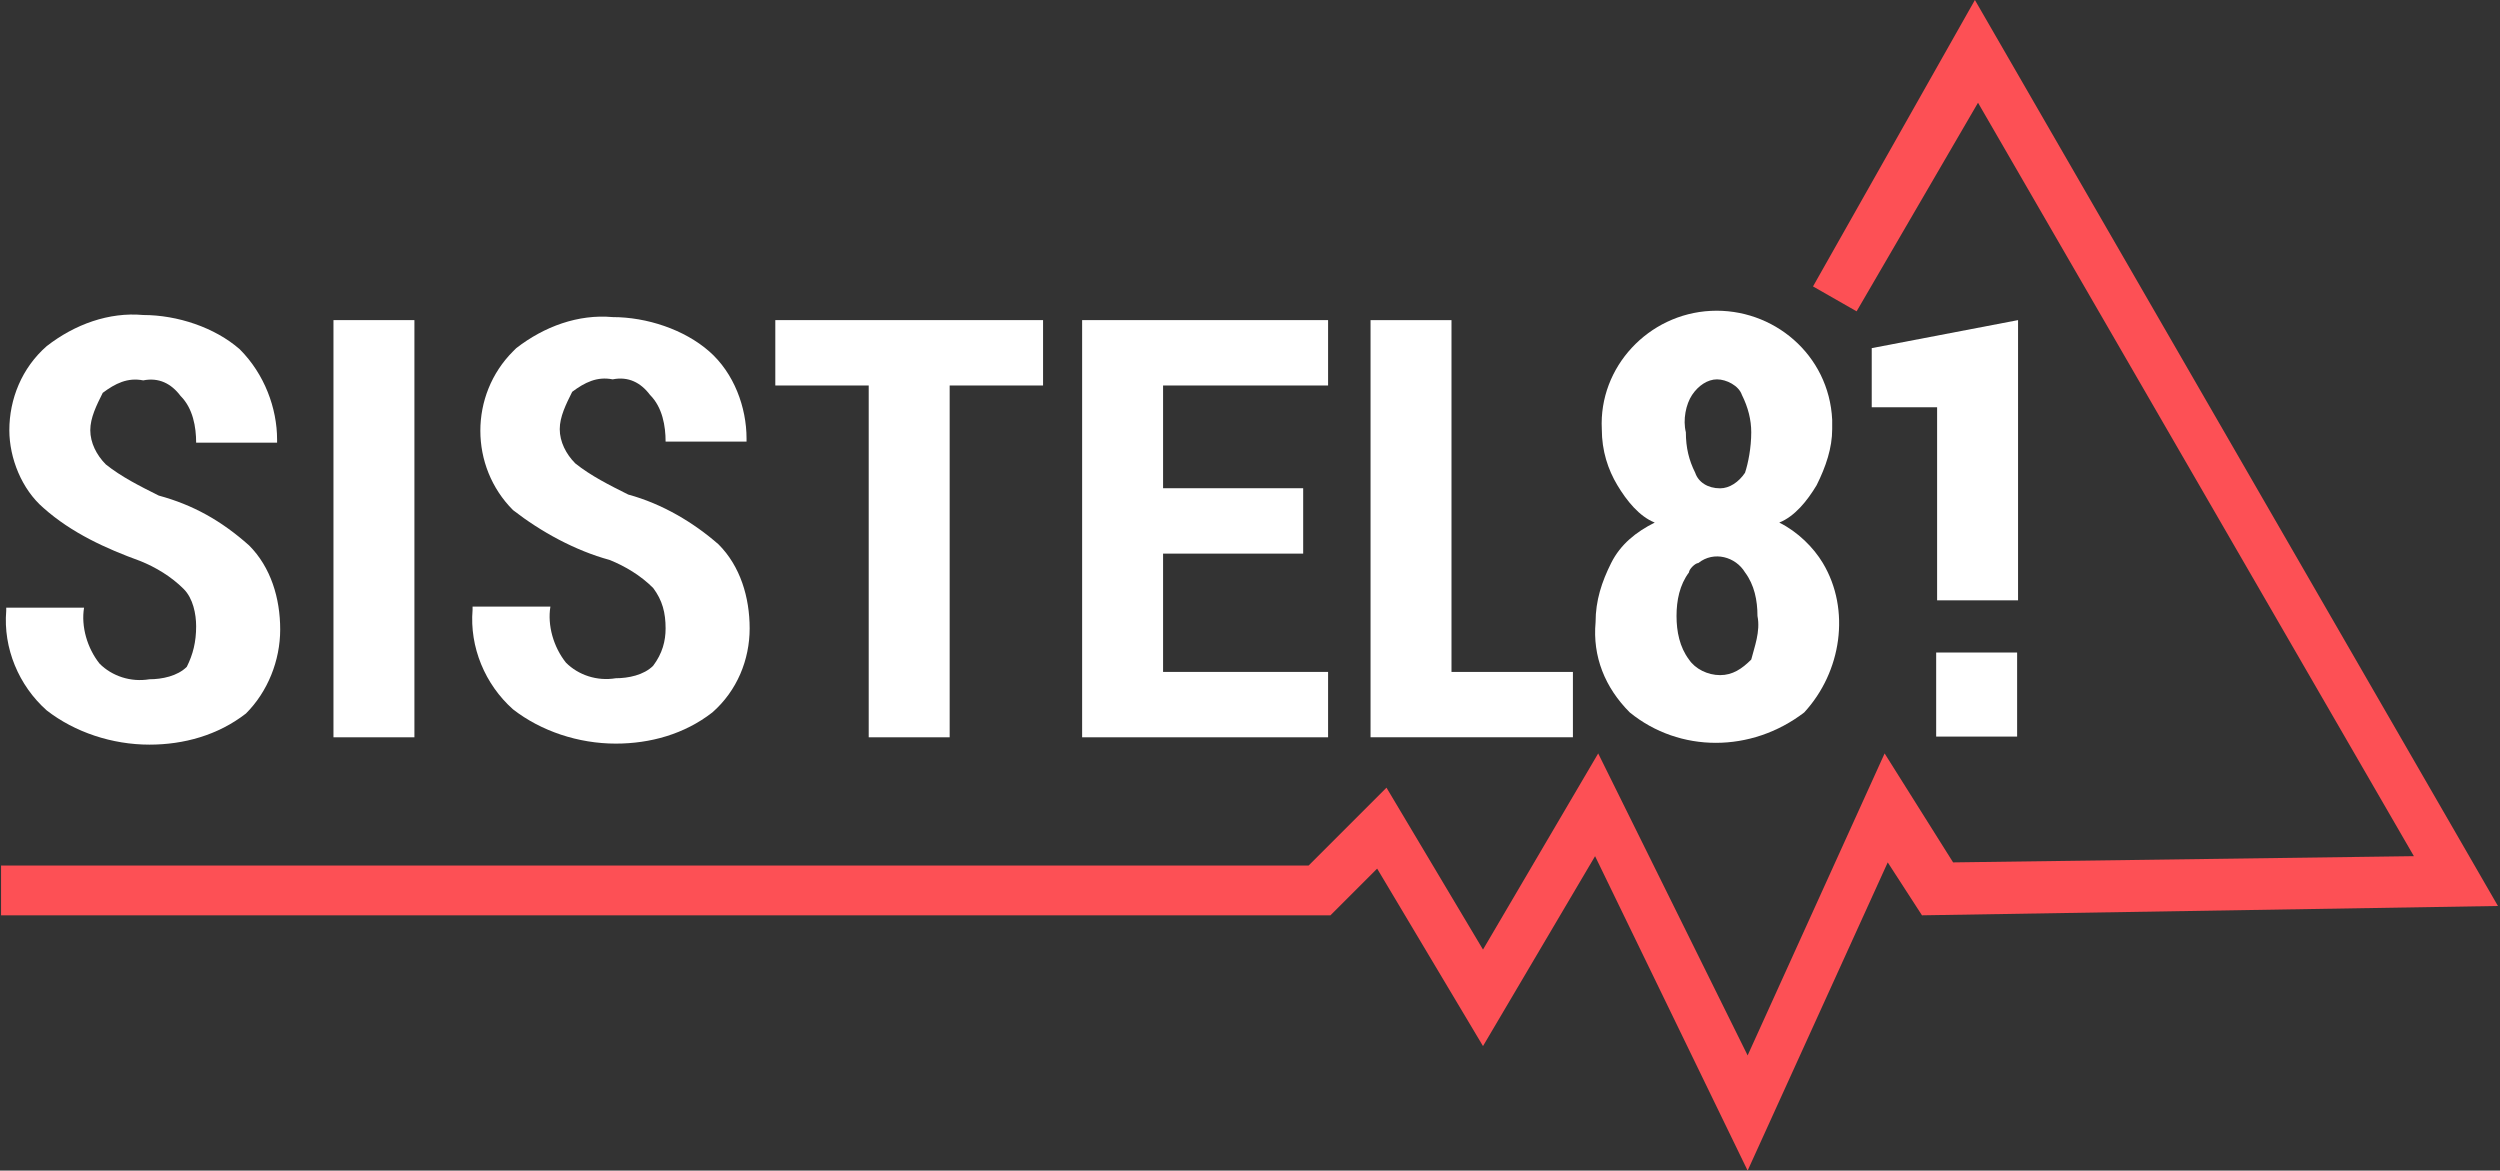 <?xml version="1.0" encoding="utf-8"?>
<!-- Generator: Adobe Illustrator 23.0.1, SVG Export Plug-In . SVG Version: 6.00 Build 0)  -->
<svg version="1.1" id="Livello_1" xmlns="http://www.w3.org/2000/svg" xmlns:xlink="http://www.w3.org/1999/xlink" x="0px" y="0px"
	 viewBox="0 0 80.3 37.6" style="enable-background:new 0 0 80.3 37.6;" xml:space="preserve">
<rect x="0" y="0" width="80.3" height="37.6" fill="#333333" stroke="none"/>
<style type="text/css">
	.st0{fill:#FFFFFF;}
	.st1{fill:#FD5055;}
</style>
<g id="Group_8514" transform="translate(0.105)">
	<g id="Group_8505" transform="translate(51.145 10.085)">
		<g id="Group_8501">
			<path id="Path_2833" class="st0" d="M7.6,3.7c0,0.6-0.2,1.2-0.5,1.8C6.8,6,6.4,6.5,5.9,6.7C6.5,7,7,7.5,7.3,8
				c0.9,1.5,0.6,3.5-0.6,4.8c-1.7,1.3-4,1.3-5.6,0C0.3,12-0.1,11,0,9.9C0,9.2,0.2,8.6,0.5,8s0.8-1,1.4-1.3C1.4,6.5,1,6,0.7,5.5
				S0.2,4.4,0.2,3.7C0.1,1.7,1.7,0,3.7-0.1s3.8,1.4,3.9,3.5C7.6,3.5,7.6,3.6,7.6,3.7L7.6,3.7z M5.2,9.7c0-0.5-0.1-1-0.4-1.4
				C4.5,7.8,3.8,7.6,3.3,8C3.2,8,3,8.2,3,8.3C2.7,8.7,2.6,9.2,2.6,9.7s0.1,1,0.4,1.4c0.2,0.3,0.6,0.5,1,0.5s0.7-0.2,1-0.5
				C5.1,10.7,5.3,10.2,5.2,9.7L5.2,9.7z M5,3.8C5,3.4,4.9,3,4.7,2.6C4.6,2.3,4.2,2.1,3.9,2.1S3.3,2.3,3.1,2.6S2.8,3.4,2.9,3.8
				c0,0.5,0.1,0.9,0.3,1.3C3.3,5.4,3.6,5.6,4,5.6c0.3,0,0.6-0.2,0.8-0.5C4.9,4.8,5,4.3,5,3.8z"/>
		</g>
		<g id="Group_8504" transform="translate(8.87 0.197)">
			<g id="Group_8502" transform="translate(2.07 10.677)">
				<rect id="Rectangle_873" x="0" y="0" class="st0" width="2.6" height="2.7"/>
			</g>
			<g id="Group_8503">
				<path id="Path_2834" class="st0" d="M4.7,0L0,0.9v1.9h2.1V9h2.6V0z"/>
			</g>
		</g>
	</g>
	<g id="Group_8506" transform="translate(-0.071)">
		<path id="Path_2835" class="st1" d="M56.1,37.6l-4.9-10.1l-3.6,6.1l-3.4-5.7l-1.5,1.5H0v-1.6h42l2.5-2.5l3.1,5.2l3.7-6.3l4.8,9.7
			l4.4-9.7l2.2,3.5l14.8-0.2l-14-24.2L59.6,10l-1.4-0.8L63.4,0l16.8,29.1l-18.5,0.3l-1.1-1.7L56.1,37.6z"/>
	</g>
	<g id="Group_8513" transform="translate(-0.105 10.085)">
		<g id="Group_8507" transform="translate(0 0.033)">
			<path id="Path_2836" class="st0" d="M6.3,10c0-0.4-0.1-0.9-0.4-1.2C5.5,8.4,5,8.1,4.5,7.9C3.4,7.5,2.3,7,1.4,6.2
				C0.7,5.6,0.3,4.6,0.3,3.7c0-1,0.4-2,1.2-2.7c0.9-0.7,2-1.1,3.1-1c1.1,0,2.3,0.4,3.1,1.1C8.5,1.9,8.9,3,8.9,4v0.1H6.3
				c0-0.5-0.1-1.1-0.5-1.5C5.5,2.2,5.1,2,4.6,2.1C4.1,2,3.7,2.2,3.3,2.5C3.1,2.9,2.9,3.3,2.9,3.7s0.2,0.8,0.5,1.1
				c0.5,0.4,1.1,0.7,1.7,1c1.1,0.3,2,0.8,2.9,1.6c0.7,0.7,1,1.7,1,2.7s-0.4,2-1.1,2.7c-0.9,0.7-2,1-3.1,1c-1.2,0-2.4-0.4-3.3-1.1
				c-0.9-0.8-1.4-2-1.3-3.2V9.4h2.5c-0.1,0.6,0.1,1.3,0.5,1.8c0.4,0.4,1,0.6,1.6,0.5c0.4,0,0.9-0.1,1.2-0.4
				C6.2,10.9,6.3,10.5,6.3,10z"/>
		</g>
		<g id="Group_8508" transform="translate(10.711 0.197)">
			<path id="Path_2837" class="st0" d="M2.6,13.4H0V0h2.6V13.4z"/>
		</g>
		<g id="Group_8509" transform="translate(15.079)">
			<path id="Path_2838" class="st0" d="M6.3,10.1c0-0.5-0.1-0.9-0.4-1.3C5.5,8.4,5,8.1,4.5,7.9C3.4,7.6,2.3,7,1.4,6.3
				C0,4.9,0,2.6,1.4,1.2l0.1-0.1c0.9-0.7,2-1.1,3.1-1c1.1,0,2.3,0.4,3.1,1.1S8.9,3,8.9,4v0.1H6.3c0-0.5-0.1-1.1-0.5-1.5
				C5.5,2.2,5.1,2,4.6,2.1C4.1,2,3.7,2.2,3.3,2.5C3.1,2.9,2.9,3.3,2.9,3.7s0.2,0.8,0.5,1.1c0.5,0.4,1.1,0.7,1.7,1
				C6.2,6.1,7.2,6.7,8,7.4c0.7,0.7,1,1.7,1,2.7s-0.4,2-1.2,2.7c-0.9,0.7-2,1-3.1,1c-1.2,0-2.4-0.4-3.3-1.1c-0.9-0.8-1.4-2-1.3-3.2
				V9.4h2.5c-0.1,0.6,0.1,1.3,0.5,1.8c0.4,0.4,1,0.6,1.6,0.5c0.4,0,0.9-0.1,1.2-0.4C6.2,10.9,6.3,10.5,6.3,10.1z"/>
		</g>
		<g id="Group_8510" transform="translate(24.903 0.197)">
			<path id="Path_2839" class="st0" d="M8.6,2.1h-3v11.3H3V2.1H0V0h8.6V2.1z"/>
		</g>
		<g id="Group_8511" transform="translate(34.758 0.197)">
			<path id="Path_2840" class="st0" d="M7.1,7.5H2.6v3.8h5.3v2.1H0V0h7.9v2.1H2.6v3.3h4.5V7.5L7.1,7.5z"/>
		</g>
		<g id="Group_8512" transform="translate(44.022 0.197)">
			<path id="Path_2841" class="st0" d="M2.6,11.3h3.9v2.1H0V0h2.6V11.3L2.6,11.3z"/>
		</g>
	</g>
</g>
</svg>

